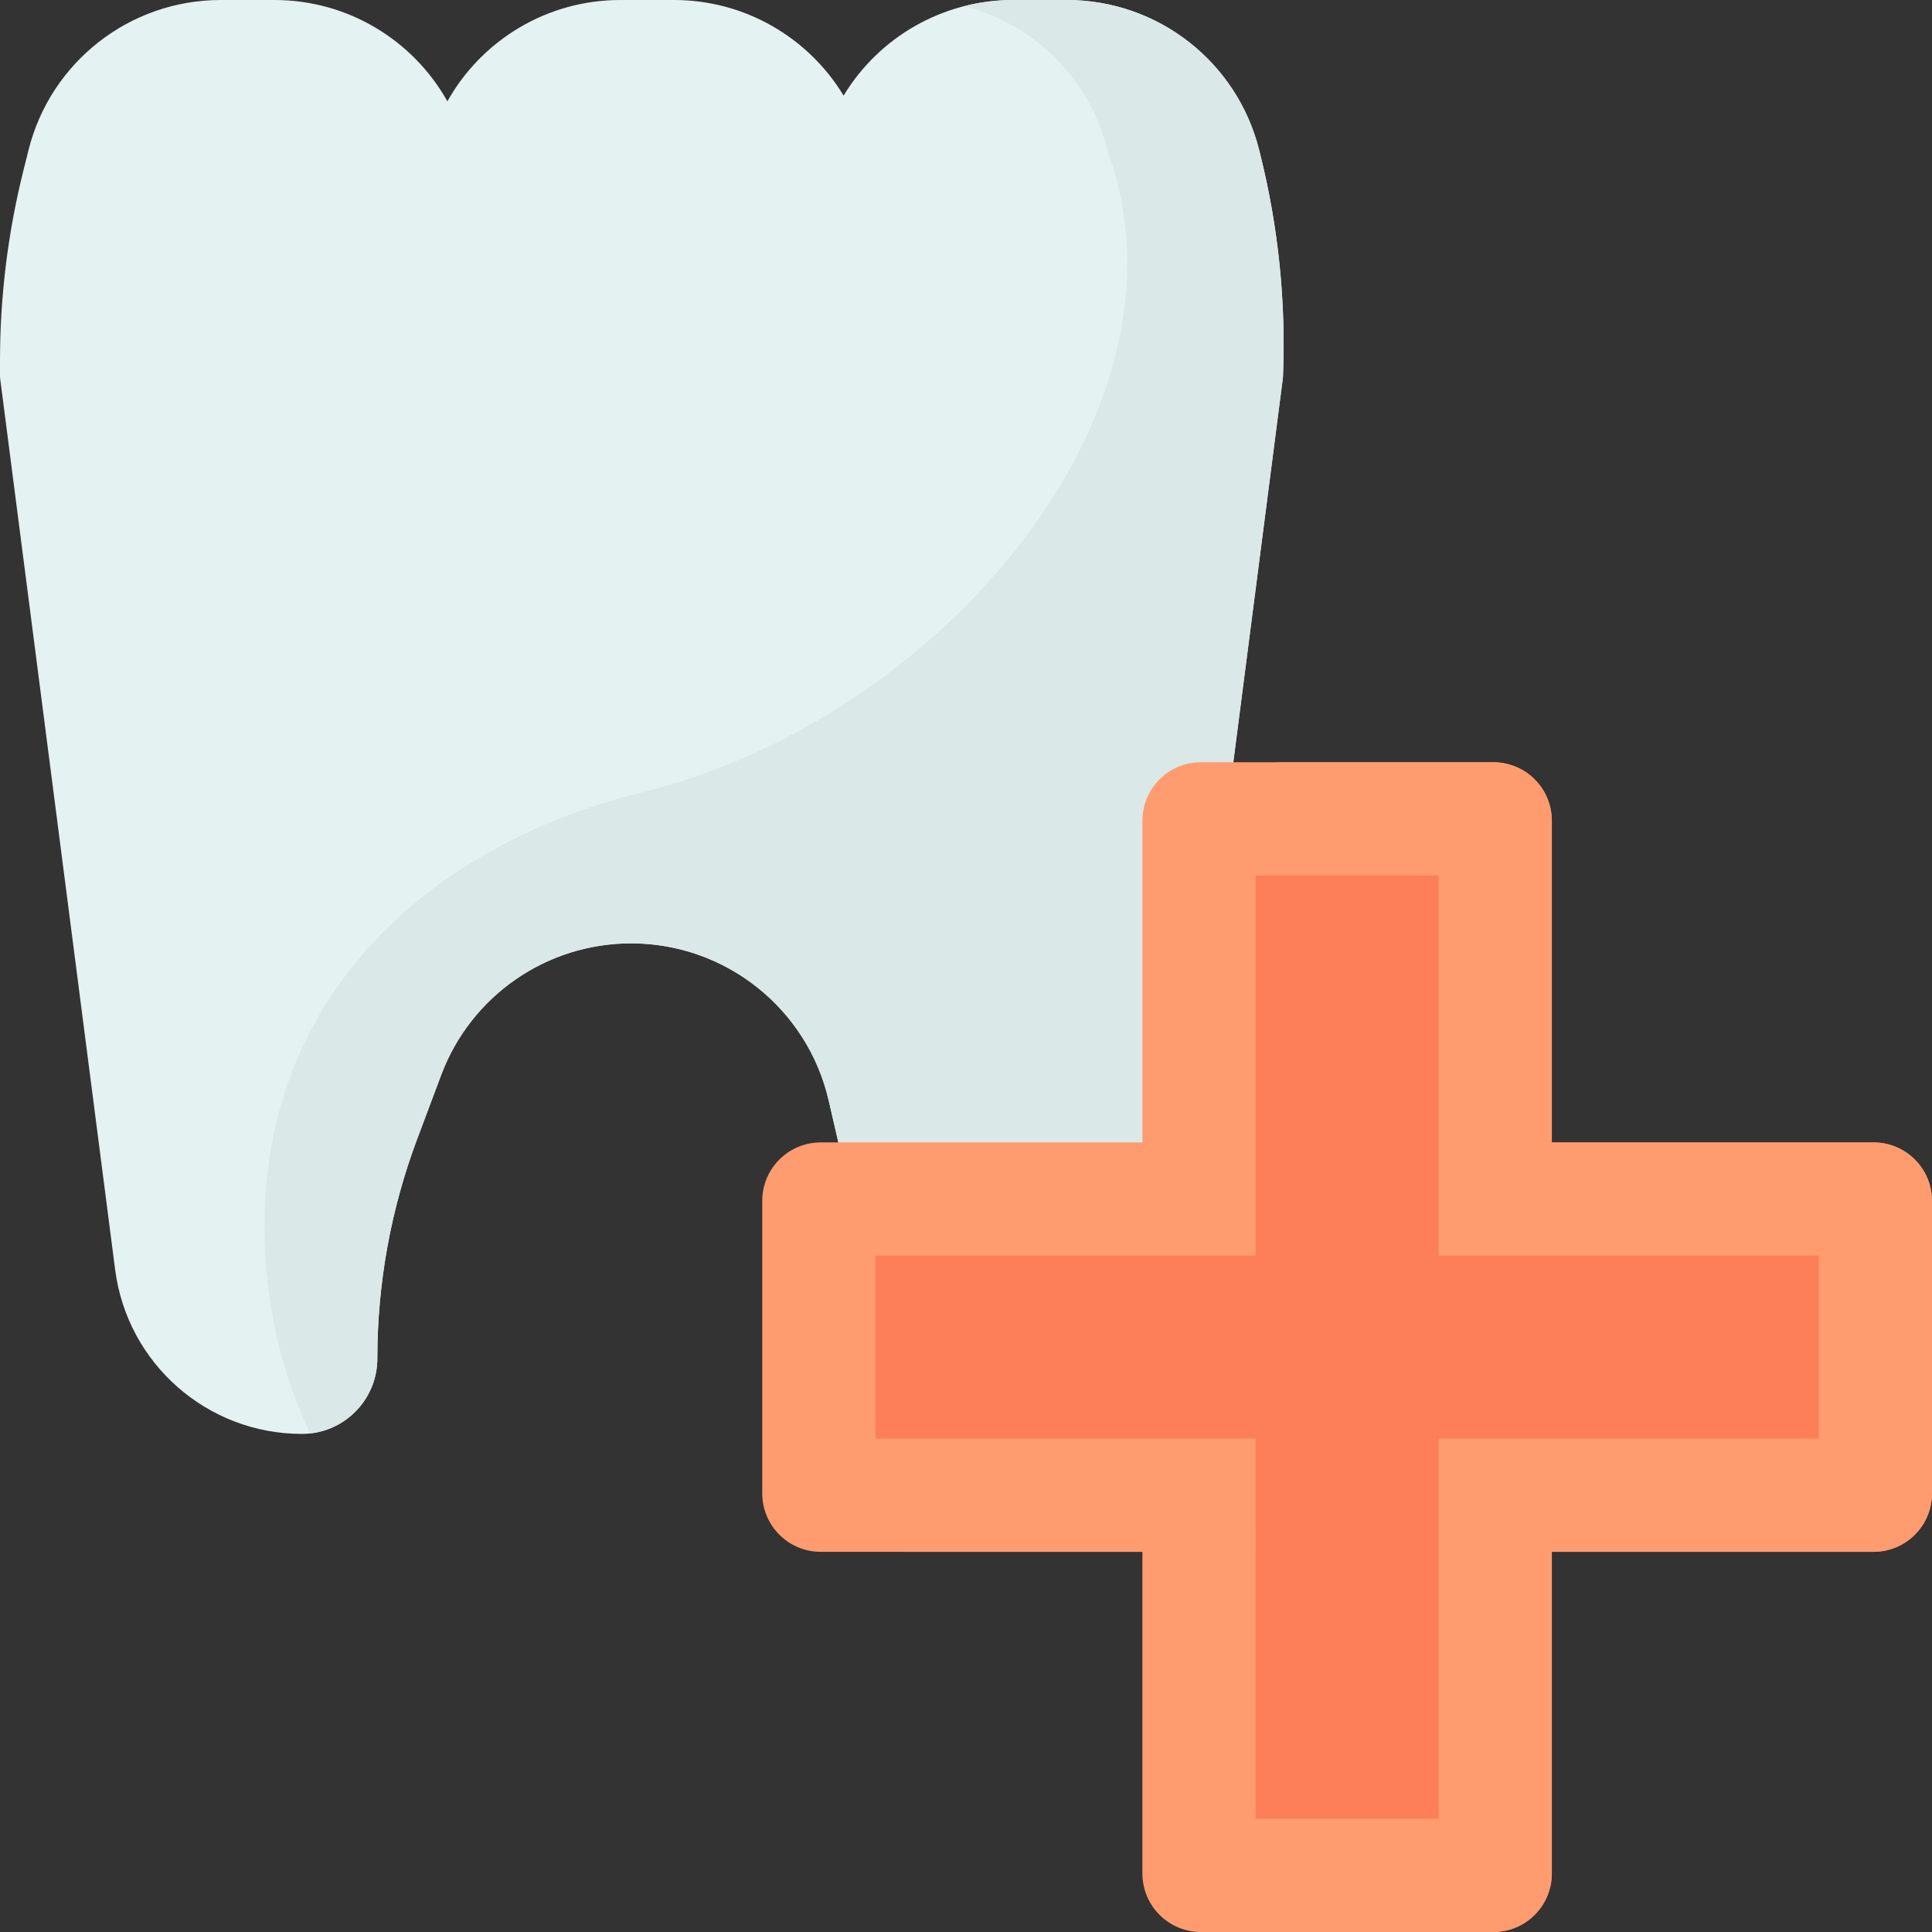 <?xml version="1.0" encoding="iso-8859-1"?>
<!-- Generator: Adobe Illustrator 19.0.0, SVG Export Plug-In . SVG Version: 6.00 Build 0)  -->
<svg version="1.1" id="Layer_1" xmlns="http://www.w3.org/2000/svg" xmlns:xlink="http://www.w3.org/1999/xlink" x="0px" y="0px"
	 viewBox="0 0 512 512" style="enable-background:new 0 0 512 512;" xml:space="preserve">
<rect x="0" y="0" width="512" height="512" fill="#333333" stroke="none"/>
<path style="fill:#E4F2F1;" d="M340,100L340,100l-36.129,280H240l-20.386-88.34c-5.627-24.386-27.342-41.66-52.369-41.66l0,0
	c-22.403,0-42.457,13.897-50.323,34.874l-6.389,17.036C103.568,320.485,100,340.162,100,360l0,0c0,11.046-8.954,20-20,20l0,0
	c-25.088,0-46.275-18.628-49.485-43.51L0,100v-4.384c0-17.013,2.087-33.962,6.213-50.468l1.345-5.381C13.401,16.396,34.4,0,58.491,0
	h14.268c19.348,0,36.693,10.581,45.803,26.851C127.672,10.581,145.018,0,164.366,0h14.268c18.742,0,35.61,9.926,44.928,25.338
	C232.881,9.926,249.749,0,268.491,0h14.266c24.091,0,45.091,16.395,50.935,39.767l0.276,1.104C338.798,60.19,340.829,80.103,340,100
	z"/>
<path style="fill:#DAE8E7;" d="M340,100L340,100l-32.258,250h-74.665l-13.463-58.34c-5.627-24.386-27.342-41.66-52.368-41.66l0,0
	c-22.403,0-42.456,13.897-50.323,34.874l-6.389,17.036C103.568,320.485,100,340.162,100,360l0,0
	c0,10.305-7.796,18.784-17.812,19.875C74.474,363.566,70.09,344.872,70.09,325c0-63.513,46.372-101.802,100-115
	C250,190.333,318,108.333,293.787,40.87l-0.276-1.104c-4.764-19.052-19.599-33.464-37.97-38.143C259.702,0.565,264.043,0,268.491,0
	h14.264c24.091,0,45.092,16.395,50.937,39.767l0.276,1.104C338.798,60.19,340.829,80.103,340,100z"/>
<path style="fill:#FC7F59;" d="M512,318.25v77.5c0,8.56-6.94,15.5-15.5,15.5h-85.25v85.25c0,8.56-6.94,15.5-15.5,15.5H340
	c-8.56,0-15.5-6.94-15.5-15.5v-85.25h-85.25c-8.56,0-15.5-6.94-15.5-15.5V330c0-8.56,6.94-15.5,15.5-15.5h85.25v-97
	c0-8.56,6.94-15.5,15.5-15.5h55.75c8.56,0,15.5,6.94,15.5,15.5v85.25h85.25C505.06,302.75,512,309.69,512,318.25z"/>
<path style="fill:#FF9C6F;" d="M496.5,302.75h-85.25V217.5c0-8.56-6.94-15.5-15.5-15.5h-77.5c-8.56,0-15.5,6.94-15.5,15.5v85.25
	H217.5c-8.56,0-15.5,6.94-15.5,15.5v77.5c0,8.56,6.94,15.5,15.5,15.5h85.25v85.25c0,8.56,6.94,15.5,15.5,15.5h77.5
	c8.56,0,15.5-6.94,15.5-15.5v-85.25h85.25c8.56,0,15.5-6.94,15.5-15.5v-77.5C512,309.69,505.06,302.75,496.5,302.75z M482,381.25
	H381.25V482h-48.5V381.25H232v-48.5h100.75V232h48.5v100.75H482V381.25z"/>
<g>
</g>
<g>
</g>
<g>
</g>
<g>
</g>
<g>
</g>
<g>
</g>
<g>
</g>
<g>
</g>
<g>
</g>
<g>
</g>
<g>
</g>
<g>
</g>
<g>
</g>
<g>
</g>
<g>
</g>
</svg>
